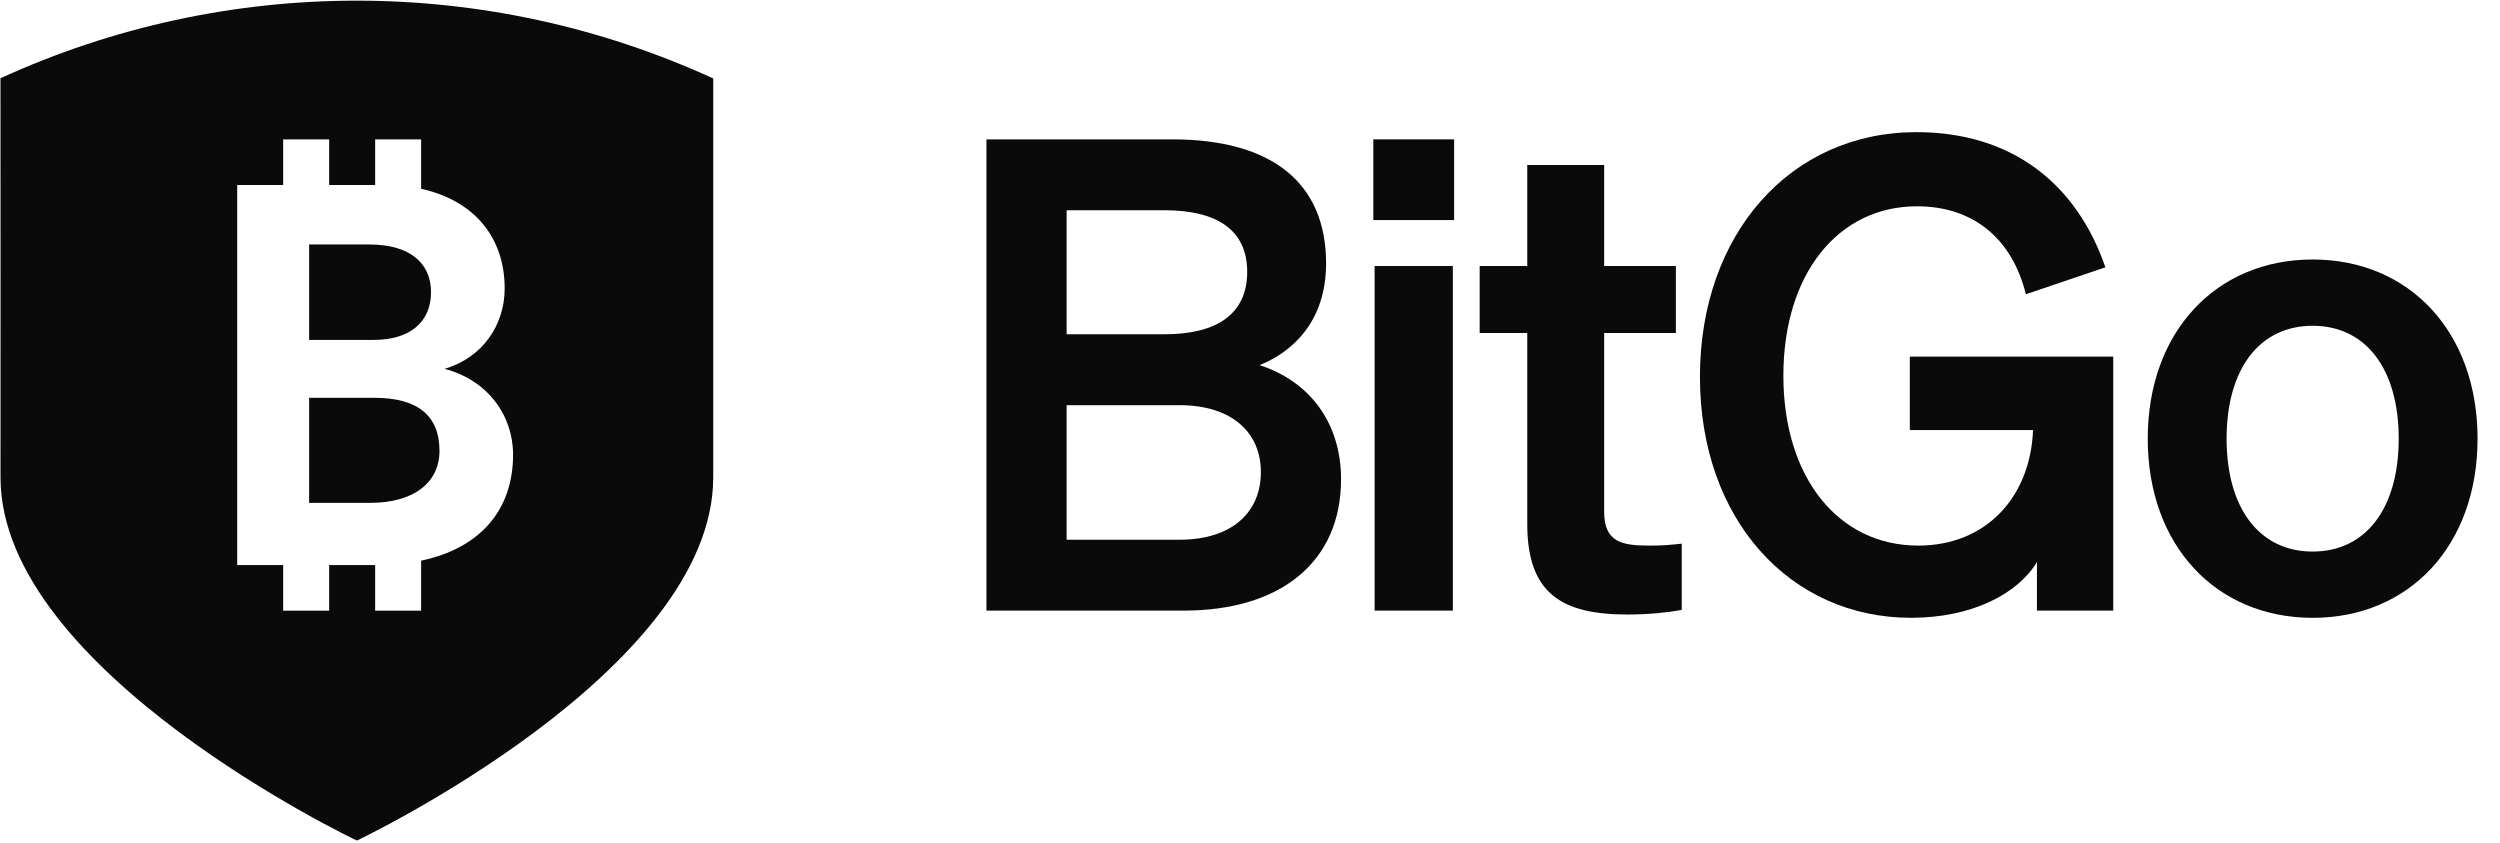 <svg width="83" height="28" viewBox="0 0 83 28" fill="none" xmlns="http://www.w3.org/2000/svg">
<g clip-path="url(#clip0_325_14889)">
<path d="M82.255 14.564C82.255 18.116 79.983 20.512 76.78 20.512C73.577 20.512 71.305 18.116 71.305 14.564C71.305 11.012 73.577 8.615 76.78 8.615C79.983 8.615 82.255 11.012 82.255 14.564ZM73.923 14.564C73.923 16.895 75.027 18.312 76.78 18.312C78.533 18.312 79.637 16.895 79.637 14.564C79.637 12.232 78.533 10.816 76.78 10.816C75.027 10.816 73.923 12.232 73.923 14.564Z" fill="#0A0A0A"/>
<path d="M67.626 20.271V18.659C66.999 19.705 65.484 20.511 63.449 20.511C59.424 20.511 56.438 17.243 56.438 12.514C56.438 7.764 59.446 4.387 63.623 4.387C66.804 4.387 68.947 6.108 69.899 8.875L67.258 9.769C66.804 7.917 65.505 6.849 63.644 6.849C61.026 6.849 59.208 9.093 59.208 12.471C59.208 15.848 61.026 18.114 63.688 18.114C65.938 18.114 67.41 16.502 67.497 14.279H63.406V11.839H70.159V20.271H67.626Z" fill="#0A0A0A"/>
<path d="M50.705 17.395V11.055H49.125V8.832H50.705V5.477H53.258V8.832H55.639V11.055H53.258V16.982C53.258 18.006 53.843 18.114 54.774 18.114C55.206 18.114 55.445 18.093 55.834 18.049V20.25C55.358 20.337 54.709 20.402 54.038 20.402C51.873 20.402 50.705 19.727 50.705 17.395Z" fill="#0A0A0A"/>
<path d="M45.594 7.307V4.627H48.277V7.307H45.594ZM48.234 8.832V20.272H45.637V8.832H48.234Z" fill="#0A0A0A"/>
<path d="M32.75 20.272V4.627H38.918C42.251 4.627 44.026 6.087 44.026 8.745C44.026 10.684 42.9 11.687 41.818 12.123C43.441 12.646 44.523 13.996 44.523 15.914C44.523 18.66 42.511 20.272 39.308 20.272H32.75ZM35.412 11.098H38.658C40.433 11.098 41.407 10.401 41.407 9.028C41.407 7.656 40.433 6.98 38.658 6.98H35.412V11.098ZM35.412 13.452V17.919H39.156C40.909 17.919 41.861 17.003 41.861 15.674C41.861 14.367 40.909 13.452 39.156 13.452H35.412Z" fill="#0A0A0A"/>
<path d="M0.016 2.598C7.528 -0.84 16.168 -0.836 23.679 2.605V15.851C23.678 22.279 11.91 27.878 11.848 27.907C11.811 27.89 0.017 22.286 0.017 15.851C0.017 10.849 0.022 7.599 0.016 2.598ZM9.401 4.627V6.142H7.875V18.76H9.401V20.274H10.928V18.76H12.455V20.274H13.981V18.614C15.921 18.205 17.034 16.953 17.034 15.094C17.034 13.794 16.195 12.62 14.759 12.246C16.027 11.872 16.755 10.787 16.755 9.576C16.755 7.854 15.714 6.647 13.981 6.268V4.627H12.455V6.142H10.928V4.627H9.401ZM12.427 13.207C13.863 13.207 14.591 13.794 14.591 14.969C14.591 16.037 13.714 16.695 12.296 16.695H10.263V13.207H12.427ZM12.277 8.117C13.565 8.117 14.31 8.704 14.31 9.701C14.31 10.698 13.602 11.285 12.408 11.285H10.263V8.117H12.277Z" fill="#0A0A0A"/>
</g>
<defs>
<clipPath id="clip0_325_14889">
<rect width="82.264" height="27.915" fill="white"/>
</clipPath>
</defs>
</svg>
